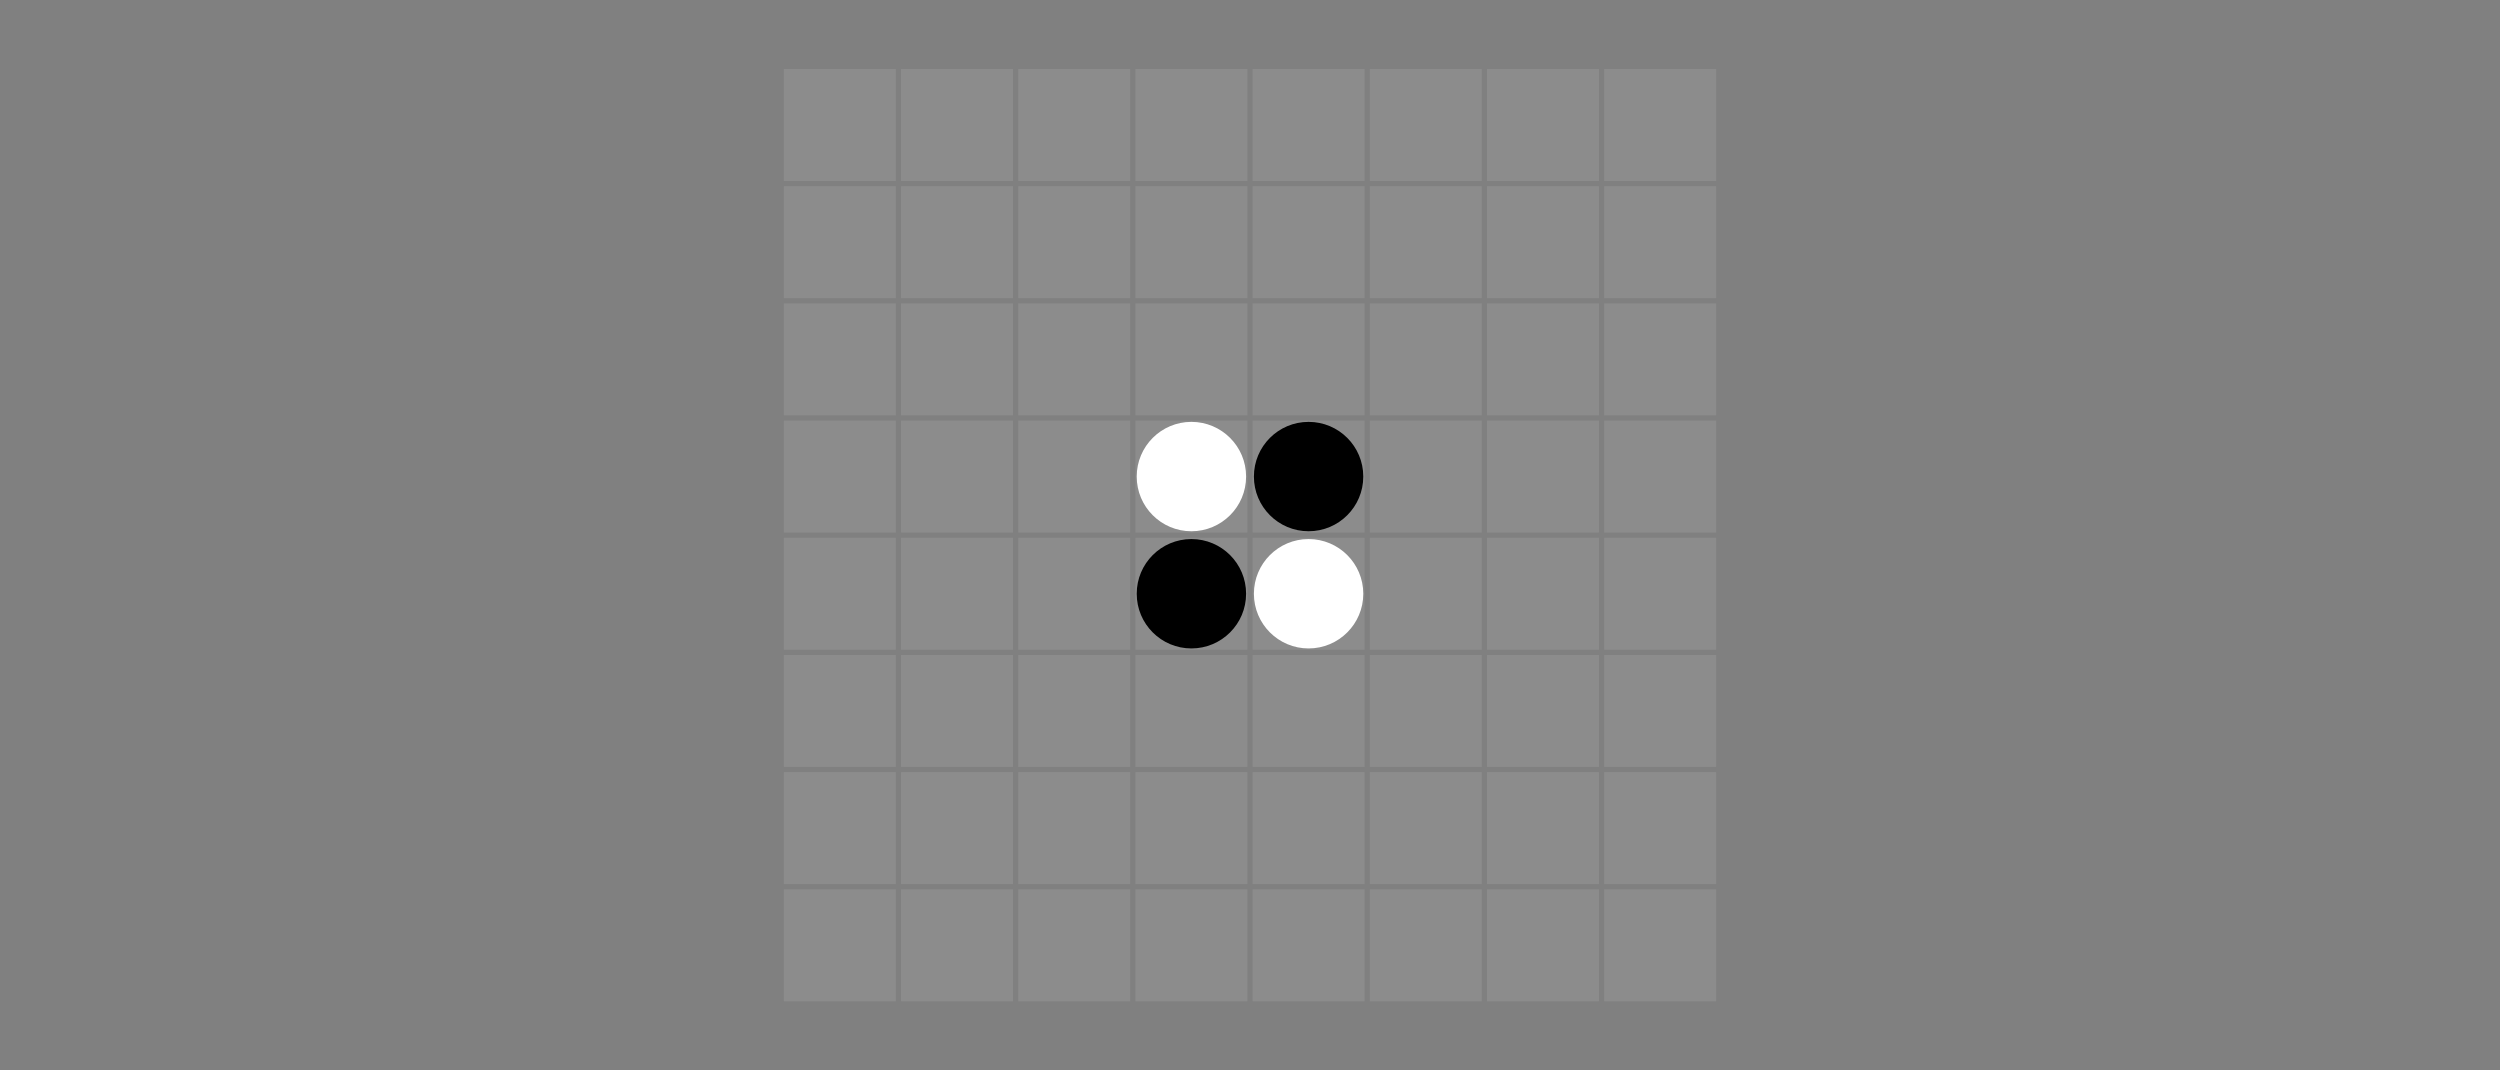 <svg version="1.2" xmlns="http://www.w3.org/2000/svg" viewBox="0 0 1920 822" width="1920" height="822">
	<rect x="0" y="0" width="1920" height="822" fill="#808080" stroke="none"/>
	<title>ms</title>
	<style>
		.s0 { opacity: .1;fill: #ffffff } 
		.s1 { fill: #ffffff } 
		.s2 { fill: #000000 } 
	</style>
	<path id="Shape 1" class="s0" d="m602 53h86v86h-86zm90 0h86v86h-86zm90 0h86v86h-86zm90 0h86v86h-86zm90 0h86v86h-86zm90 0h86v86h-86zm90 0h86v86h-86zm90 0h86v86h-86z"/>
	<path id="Shape 1 copy" class="s0" d="m602 143h86v86h-86zm90 0h86v86h-86zm90 0h86v86h-86zm90 0h86v86h-86zm90 0h86v86h-86zm90 0h86v86h-86zm90 0h86v86h-86zm90 0h86v86h-86z"/>
	<path id="Shape 1 copy 2" class="s0" d="m602 233h86v86h-86zm90 0h86v86h-86zm90 0h86v86h-86zm90 0h86v86h-86zm90 0h86v86h-86zm90 0h86v86h-86zm90 0h86v86h-86zm90 0h86v86h-86z"/>
	<path id="Shape 1 copy 3" class="s0" d="m602 323h86v86h-86zm90 0h86v86h-86zm90 0h86v86h-86zm90 0h86v86h-86zm90 0h86v86h-86zm90 0h86v86h-86zm90 0h86v86h-86zm90 0h86v86h-86z"/>
	<path id="Shape 1 copy 4" class="s0" d="m602 413h86v86h-86zm90 0h86v86h-86zm90 0h86v86h-86zm90 0h86v86h-86zm90 0h86v86h-86zm90 0h86v86h-86zm90 0h86v86h-86zm90 0h86v86h-86z"/>
	<path id="Shape 1 copy 5" class="s0" d="m602 503h86v86h-86zm90 0h86v86h-86zm90 0h86v86h-86zm90 0h86v86h-86zm90 0h86v86h-86zm90 0h86v86h-86zm90 0h86v86h-86zm90 0h86v86h-86z"/>
	<path id="Shape 1 copy 6" class="s0" d="m602 593h86v86h-86zm90 0h86v86h-86zm90 0h86v86h-86zm90 0h86v86h-86zm90 0h86v86h-86zm90 0h86v86h-86zm90 0h86v86h-86zm90 0h86v86h-86z"/>
	<path id="Shape 1 copy 7" class="s0" d="m602 683h86v86h-86zm90 0h86v86h-86zm90 0h86v86h-86zm90 0h86v86h-86zm90 0h86v86h-86zm90 0h86v86h-86zm90 0h86v86h-86zm90 0h86v86h-86z"/>
	<path id="Layer 3" class="s1" d="m915 408c-23.2 0-42-18.8-42-42 0-23.2 18.8-42 42-42 23.2 0 42 18.8 42 42 0 23.2-18.8 42-42 42z"/>
	<path id="Layer 3 copy" class="s1" d="m1005 498c-23.2 0-42-18.8-42-42 0-23.2 18.8-42 42-42 23.2 0 42 18.8 42 42 0 23.2-18.8 42-42 42z"/>
	<path id="Layer 3 copy 2" class="s2" d="m1005 408c-23.2 0-42-18.8-42-42 0-23.2 18.8-42 42-42 23.2 0 42 18.8 42 42 0 23.2-18.8 42-42 42z"/>
	<path id="Layer 3 copy 3" class="s2" d="m915 498c-23.2 0-42-18.8-42-42 0-23.2 18.8-42 42-42 23.2 0 42 18.8 42 42 0 23.2-18.8 42-42 42z"/>
</svg>